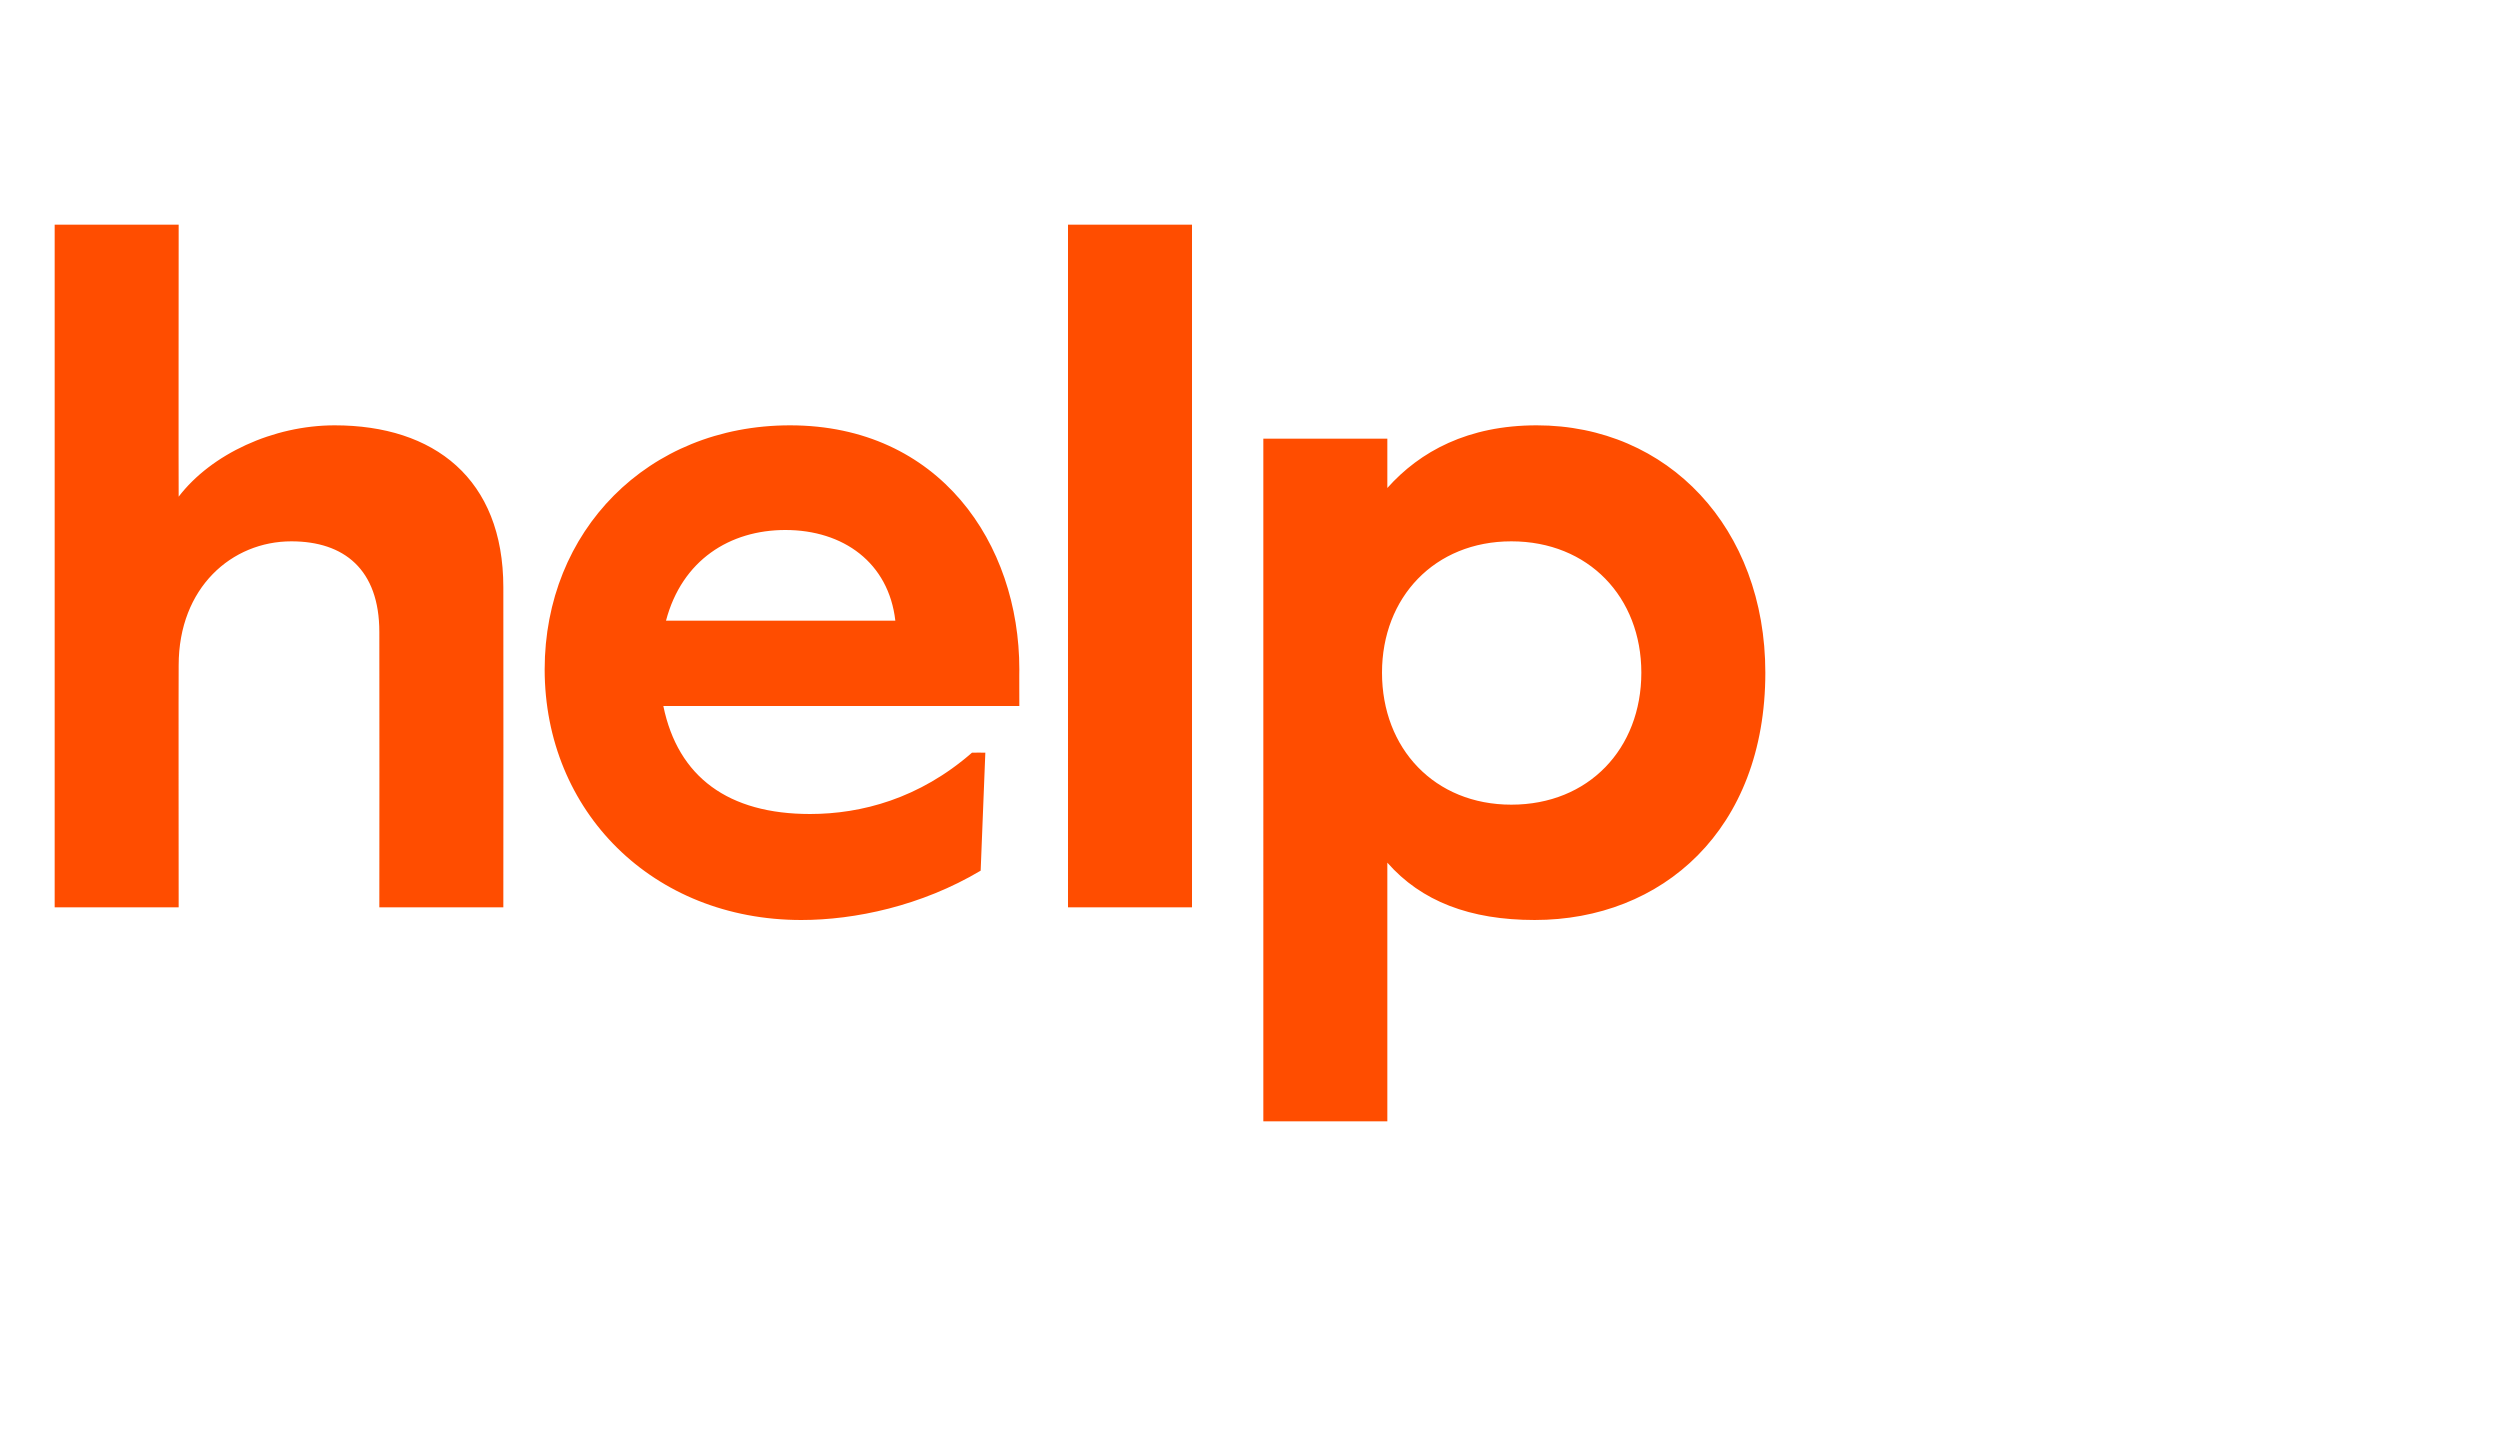 <?xml version="1.0" standalone="no"?><!DOCTYPE svg PUBLIC "-//W3C//DTD SVG 1.1//EN" "http://www.w3.org/Graphics/SVG/1.1/DTD/svg11.dtd"><svg xmlns="http://www.w3.org/2000/svg" version="1.1" width="375px" height="218.1px" viewBox="0 -26 375 218.1" style="top:-26px"><desc>help</desc><defs/><g id="Polygon30681"><path d="m8.2 7.7h18.6s-.03 40.78 0 40.8c4.9-6.4 14.2-10.7 23.4-10.7c14.9 0 25.3 8 25.3 24.3c.03.03 0 48 0 48H56.9s.03-41.28 0-41.3c0-9.4-5.3-13.6-13.2-13.6c-8.9 0-16.9 6.9-16.9 18.6c-.03-.01 0 36.3 0 36.3H8.2V7.7zm73.5 66.7c0-20.7 15.4-36.6 36.8-36.6c22.4 0 34.4 17.7 34.4 36.6c-.02-.04 0 5.5 0 5.5c0 0-53.42.01-53.4 0c2.2 10.7 9.8 16.2 22 16.2c7.7 0 16.4-2.3 24.3-9.2c.04-.02 2 0 2 0l-.7 17.7c-8.9 5.3-18.9 7.4-26.9 7.4c-22.3 0-38.5-16.3-38.5-37.6zm52.6-7.3c-1-8.7-7.8-13.6-16.5-13.6c-8.3 0-15.5 4.5-17.9 13.6h34.4zm25.9-59.4h18.6v102.4h-18.6V7.7zm29.3 32.1h18.6s.01 7.4 0 7.4c4.9-5.5 12.1-9.4 22.4-9.4c19.7 0 34.3 15.4 34.3 37.1c0 23.6-15.5 37.1-34.6 37.1c-9.7 0-17-2.8-22.1-8.6v38.8h-18.6V39.8zm56.7 35.1c0-11.3-7.9-19.7-19.5-19.7c-11.5 0-19.4 8.4-19.4 19.7c0 11.4 7.9 19.8 19.4 19.8c11.6 0 19.5-8.4 19.5-19.8z" stroke="none" fill="#ff4d00"/></g></svg>